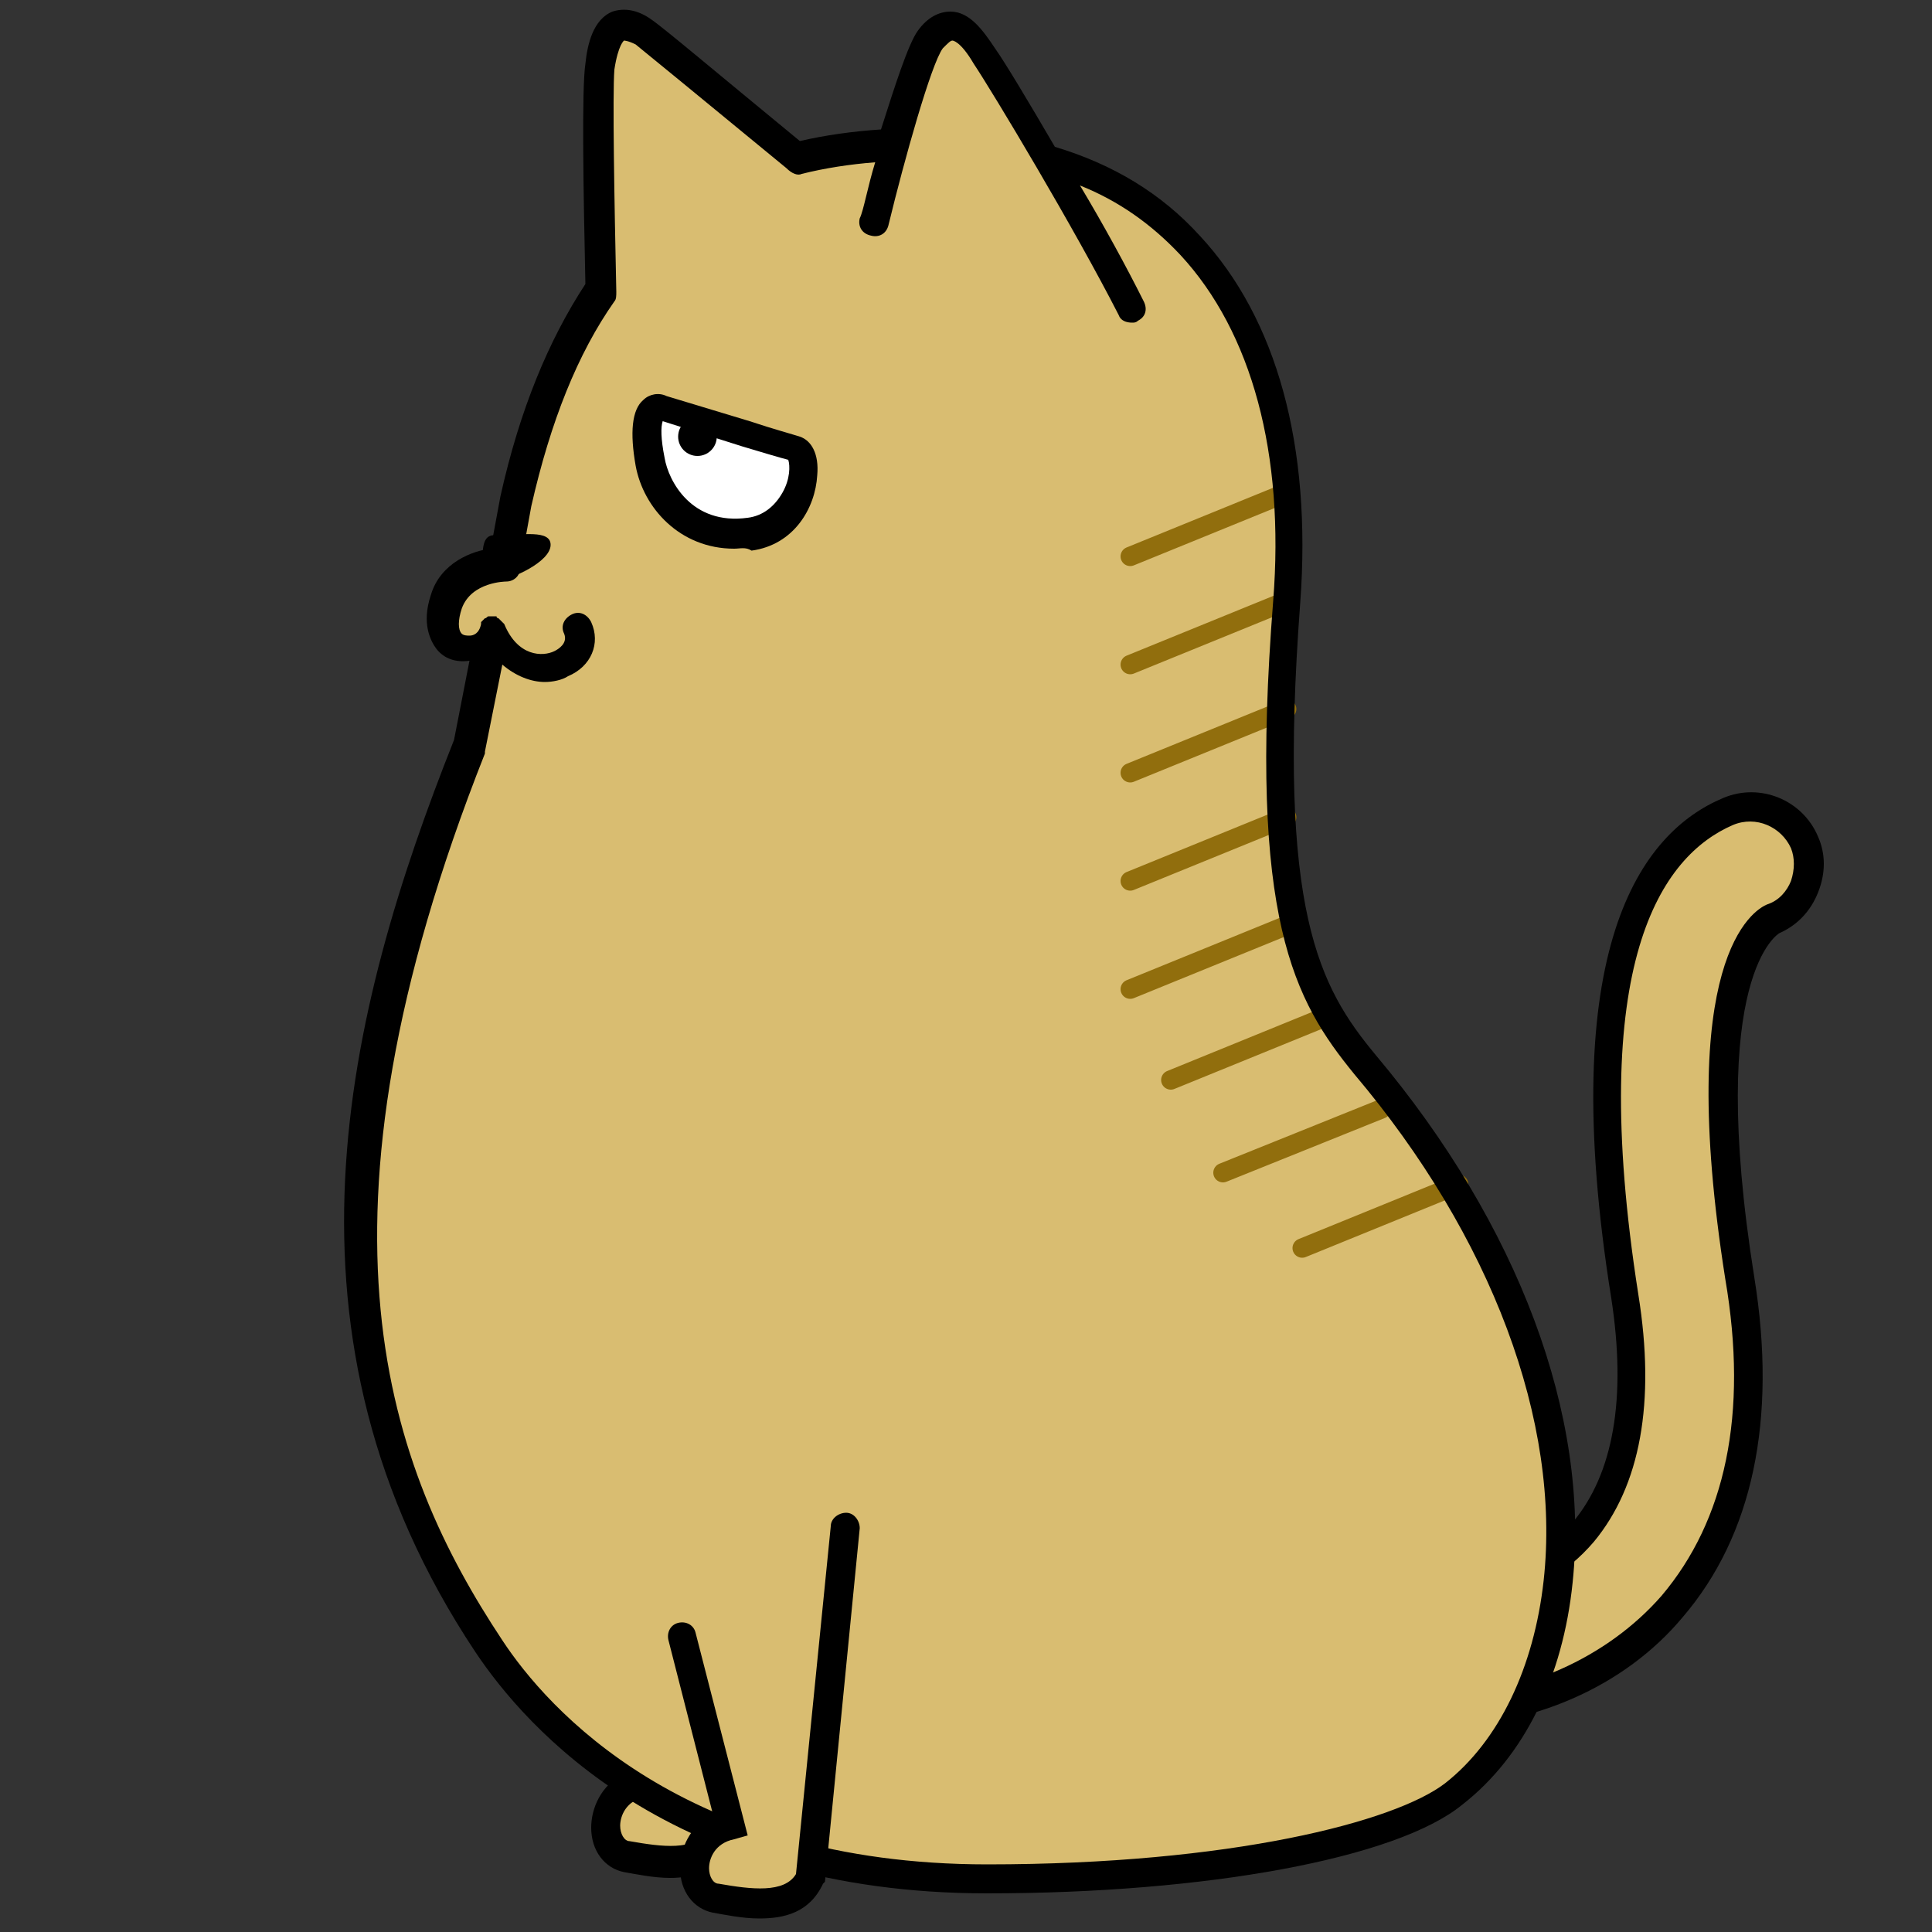 <?xml version="1.0" encoding="utf-8"?>
<!-- Generator: Adobe Illustrator 26.5.0, SVG Export Plug-In . SVG Version: 6.00 Build 0)  -->
<svg version="1.1" id="レイヤー_1" xmlns="http://www.w3.org/2000/svg" xmlns:xlink="http://www.w3.org/1999/xlink" x="0px"
	 y="0px" viewBox="0 0 100 100" style="enable-background:new 0 0 100 100;" xml:space="preserve">
<rect x="0" y="0" width="100" height="100" fill="#333333" stroke="none"/>
<style type="text/css">
	.st0{fill:#D9BD71;}
	.st1{fill:#FFFFFF;}
	.st2{fill:none;stroke:#916E0D;stroke-linecap:round;stroke-linejoin:round;stroke-miterlimit:10;}
</style>
<g>
	<path class="st0" d="M45.3,11.8c0,0,2-8.1,2.9-9.3s1.7-0.9,2.8,0.8c0.9,1.4,5.3,8.5,7.5,13.1"/>
	<g>
		<path class="st0" d="M74.2,82.7c1.2,0,5.2-0.2,7.9-3.4c2.3-2.7,3-6.8,2.2-12.2c-2.8-17.6,1.3-23.4,5.3-25.1
			c1.5-0.7,3.3,0.1,3.9,1.6c0.7,1.5-0.1,3.3-1.6,3.9c-0.2,0.1-4.4,2.1-1.8,18.6c1.2,7.2,0,12.9-3.5,17c-2.9,3.5-7.6,5.5-12.4,5.5"/>
		<path d="M74.2,89.4c-0.4,0-0.8-0.3-0.8-0.8s0.3-0.8,0.8-0.8c4.6,0,9-2,11.8-5.2c3.3-3.9,4.5-9.4,3.3-16.4
			c-2.6-16.5,1.4-19.1,2.2-19.4c0.6-0.2,1-0.7,1.2-1.2c0.2-0.6,0.2-1.2,0-1.7c-0.5-1.1-1.8-1.7-3-1.2c-3.7,1.6-7.6,7.1-4.9,24.3
			c0.9,5.6,0.1,9.9-2.3,12.8c-2.9,3.4-7.2,3.7-8.4,3.7c-0.4,0-0.8-0.3-0.8-0.8s0.3-0.8,0.8-0.8c1.1,0,4.8-0.2,7.3-3.1
			c2.1-2.5,2.8-6.4,2-11.6c-2.9-18.1,1.5-24.1,5.8-25.9c1.9-0.8,4.1,0.1,4.9,2c0.4,0.9,0.4,1.9,0,2.9s-1.1,1.7-2,2.1
			c0,0-3.8,2.1-1.3,17.8c1.2,7.4-0.1,13.4-3.7,17.6C84.1,87.3,79.3,89.4,74.2,89.4z"/>
		<path class="st0" d="M30.8,82.6l2.4,9.7c-2.5,0.6-2.3,3.5-0.8,3.8s4,0.7,4.9-1L38.1,75"/>
		<path d="M34.7,97.2c-0.9,0-1.8-0.2-2.4-0.3c-1-0.2-1.7-1.1-1.7-2.3c0-1,0.5-2.2,1.7-2.8l-2.3-9c-0.1-0.4,0.1-0.8,0.5-0.9
			s0.8,0.1,0.9,0.5L34,92.8L33.4,93c-1,0.2-1.3,1-1.3,1.5c0,0.4,0.2,0.8,0.5,0.8c1.7,0.3,3.3,0.5,4-0.5l0.7-20
			c0-0.4,0.4-0.8,0.8-0.7c0.4,0,0.7,0.4,0.7,0.8l-0.7,20.3L38,95.5C37.3,96.8,35.9,97.2,34.7,97.2z"/>
		<g>
			<path class="st1" d="M48,7.5C48,7.5,48.1,7.5,48,7.5C48.1,7.5,48.1,7.5,48,7.5L48,7.5z"/>
		</g>
		<path class="st0" d="M70.7,55.1c-3.2-3.8-5.3-8-4.1-23.9c1-13-4.4-23.7-18.5-23.7c-2.5,0-4.7,0.3-6.8,0.8c-3.2-2.6-7.2-6-7.9-6.5
			c-1.2-0.8-2-0.2-2.2,1.8c-0.2,1.3-0.1,6.8,0.1,11.6c-1.9,2.8-3.4,6.3-4.4,10.9l-0.6,3.3c0,0-2.4,0-3.1,1.9
			c-0.9,2.7,1.9,3.1,2.4,1.3l-0.1,0.8l-1,5.4c-9.8,24.7-5.1,37.5,1,46.6c2.7,4.1,10,12,25.7,12c11.9,0,21.1-2,24.2-4.4
			C83.1,86.7,83.6,70.4,70.7,55.1z"/>
		<path d="M25.9,30c0.5,0,2.6-0.9,2.6-1.8c0-0.8-1.5-0.5-2.6-0.5l0,0c-0.4,0-0.8-0.1-0.9,0.7C24.9,29.3,25.4,30,25.9,30L25.9,30z"/>
		<path class="st1" d="M34.3,21.1c0,0,2.3,0.7,4.3,1.3c1.2,0.4,2.3,0.7,2.6,0.8c0.8,0.2,0.6,4-2.4,4.4s-4.7-1.7-5.1-3.7
			S33.6,20.8,34.3,21.1z"/>
		<path d="M38,28.4c-2.8,0-4.7-2.1-5.1-4.3c-0.3-1.7-0.2-2.9,0.4-3.4c0.3-0.3,0.8-0.4,1.2-0.2l4.3,1.3c1.2,0.4,2.3,0.7,2.6,0.8
			c0.6,0.2,1,0.9,0.9,2c-0.1,1.7-1.2,3.6-3.4,3.9C38.6,28.3,38.3,28.4,38,28.4z M34.3,21.8c-0.1,0.3-0.1,0.9,0.1,1.9
			c0.2,1.2,1.4,3.5,4.3,3.1c0.8-0.1,1.4-0.6,1.8-1.3c0.4-0.7,0.4-1.4,0.3-1.7c-0.4-0.1-1.4-0.4-2.4-0.7L34.3,21.8z M34.1,21.8
			L34.1,21.8L34.1,21.8z"/>
		<circle cx="36.1" cy="22.6" r="1"/>
		<g>
			<line class="st2" x1="66.6" y1="25.5" x2="58.5" y2="28.8"/>
			<line class="st2" x1="66.6" y1="31.1" x2="58.5" y2="34.4"/>
			<line class="st2" x1="66.6" y1="36.7" x2="58.5" y2="40"/>
			<line class="st2" x1="66.6" y1="42.3" x2="58.5" y2="45.6"/>
			<line class="st2" x1="66.6" y1="47.9" x2="58.5" y2="51.2"/>
			<line class="st2" x1="68.7" y1="52.6" x2="60.6" y2="55.9"/>
			<line class="st2" x1="71.5" y1="57.4" x2="63.3" y2="60.7"/>
			<line class="st2" x1="75.5" y1="61.3" x2="67.4" y2="64.6"/>
		</g>
		<path d="M71.2,54.6c-2.9-3.5-5.1-7.4-3.9-23.4c0.6-8.1-1.2-14.7-5.2-19c-2-2.2-4.5-3.7-7.5-4.6c-1.4-2.4-2.6-4.4-3.1-5.1
			c-0.6-0.9-1.3-1.9-2.3-1.9c-0.6,0-1.2,0.3-1.7,1s-1.2,2.9-1.9,5.1l0,0c-1.5,0.1-2.9,0.3-4.2,0.6c-4.5-3.7-7.1-5.9-7.7-6.3
			c-0.7-0.5-1.4-0.6-2-0.4c-1,0.4-1.3,1.7-1.4,2.7c-0.2,1.3-0.1,6.8,0,11.4c-1.9,2.9-3.4,6.5-4.4,11l-0.5,2.7
			c-0.9,0.1-2.6,0.7-3.1,2.4c-0.5,1.5,0,2.4,0.3,2.8c0.4,0.5,1,0.7,1.7,0.6l-0.8,4.1c-5.6,14.1-9.8,30.8,1.1,47.2
			C27.2,89.4,34.7,98,51.1,98c11.3,0,21.2-1.8,24.6-4.6c3.2-2.5,5.2-6.6,5.7-11.5C82.3,73.3,78.6,63.4,71.2,54.6z M79.9,81.8
			c-0.5,4.5-2.3,8.3-5.1,10.5c-2.6,2-11.1,4.2-23.7,4.2c-15.7,0-22.8-8.1-25.1-11.6C20.1,76,15.4,63.5,25.1,39v-0.1l0.9-4.5
			c0.7,0.6,1.5,0.9,2.2,0.9c0.4,0,0.9-0.1,1.2-0.3c1.2-0.5,1.7-1.7,1.2-2.8c-0.2-0.4-0.6-0.6-1-0.4c-0.4,0.2-0.6,0.6-0.4,1
			c0.2,0.5-0.3,0.8-0.5,0.9c-0.6,0.3-1.9,0.3-2.6-1.4l0,0L26,32.2l-0.1-0.1L25.8,32c0,0-0.1,0-0.1-0.1l0,0c-0.1,0-0.1,0-0.2,0l0,0
			l0,0c-0.1,0-0.2,0-0.2,0l0,0l0,0c-0.1,0-0.1,0.1-0.2,0.1c0,0,0,0-0.1,0.1l-0.1,0.1v0.1l0,0c-0.1,0.5-0.4,0.6-0.6,0.6
			c-0.1,0-0.3,0-0.4-0.1c-0.2-0.2-0.2-0.7,0-1.3c0.5-1.4,2.3-1.4,2.3-1.4c0.4,0,0.7-0.3,0.7-0.6l0.6-3.3c1-4.4,2.4-7.9,4.3-10.6
			c0.1-0.1,0.1-0.3,0.1-0.5c-0.1-4.6-0.2-10.2-0.1-11.5c0.2-1.3,0.5-1.5,0.5-1.5s0.2,0,0.6,0.2c0.5,0.4,3.3,2.7,7.8,6.4
			C41,9,41.3,9.1,41.5,9c1.2-0.3,2.5-0.5,3.8-0.6c-0.4,1.3-0.6,2.5-0.8,2.9c-0.1,0.4,0.1,0.8,0.6,0.9c0.4,0.1,0.8-0.1,0.9-0.6
			c0.8-3.3,2.2-8.3,2.8-9.1c0.3-0.3,0.4-0.4,0.5-0.4c0,0,0.4,0,1.1,1.2c1,1.5,5.2,8.5,7.5,13c0.1,0.3,0.4,0.4,0.7,0.4
			c0.1,0,0.2,0,0.3-0.1c0.4-0.2,0.5-0.6,0.3-1c-0.9-1.8-2.1-4-3.3-6c2,0.8,3.7,2,5.2,3.6c3.7,4,5.4,10.3,4.8,17.9
			c-1.3,16.5,1.1,20.7,4.2,24.5C77.2,64,80.8,73.6,79.9,81.8z"/>
		<path class="st0" d="M35.4,84.8l2.4,9.7c-2.5,0.6-2.3,3.5-0.8,3.8s4,0.7,4.9-1l1.8-18.2"/>
		<path d="M39.3,99.3c-0.9,0-1.8-0.2-2.4-0.3c-1-0.2-1.7-1.1-1.7-2.3c0-1,0.5-2.2,1.7-2.8l-2.3-9c-0.1-0.4,0.1-0.8,0.5-0.9
			s0.8,0.1,0.9,0.5L38.7,95L38,95.2c-1,0.2-1.3,1-1.3,1.5c0,0.4,0.2,0.8,0.5,0.8c1.7,0.3,3.4,0.5,4-0.5L43,79c0-0.4,0.4-0.7,0.8-0.7
			c0.4,0,0.7,0.4,0.7,0.8l-1.8,18.3l-0.1,0.1C41.9,99,40.6,99.3,39.3,99.3z"/>
	</g>
</g>
</svg>
